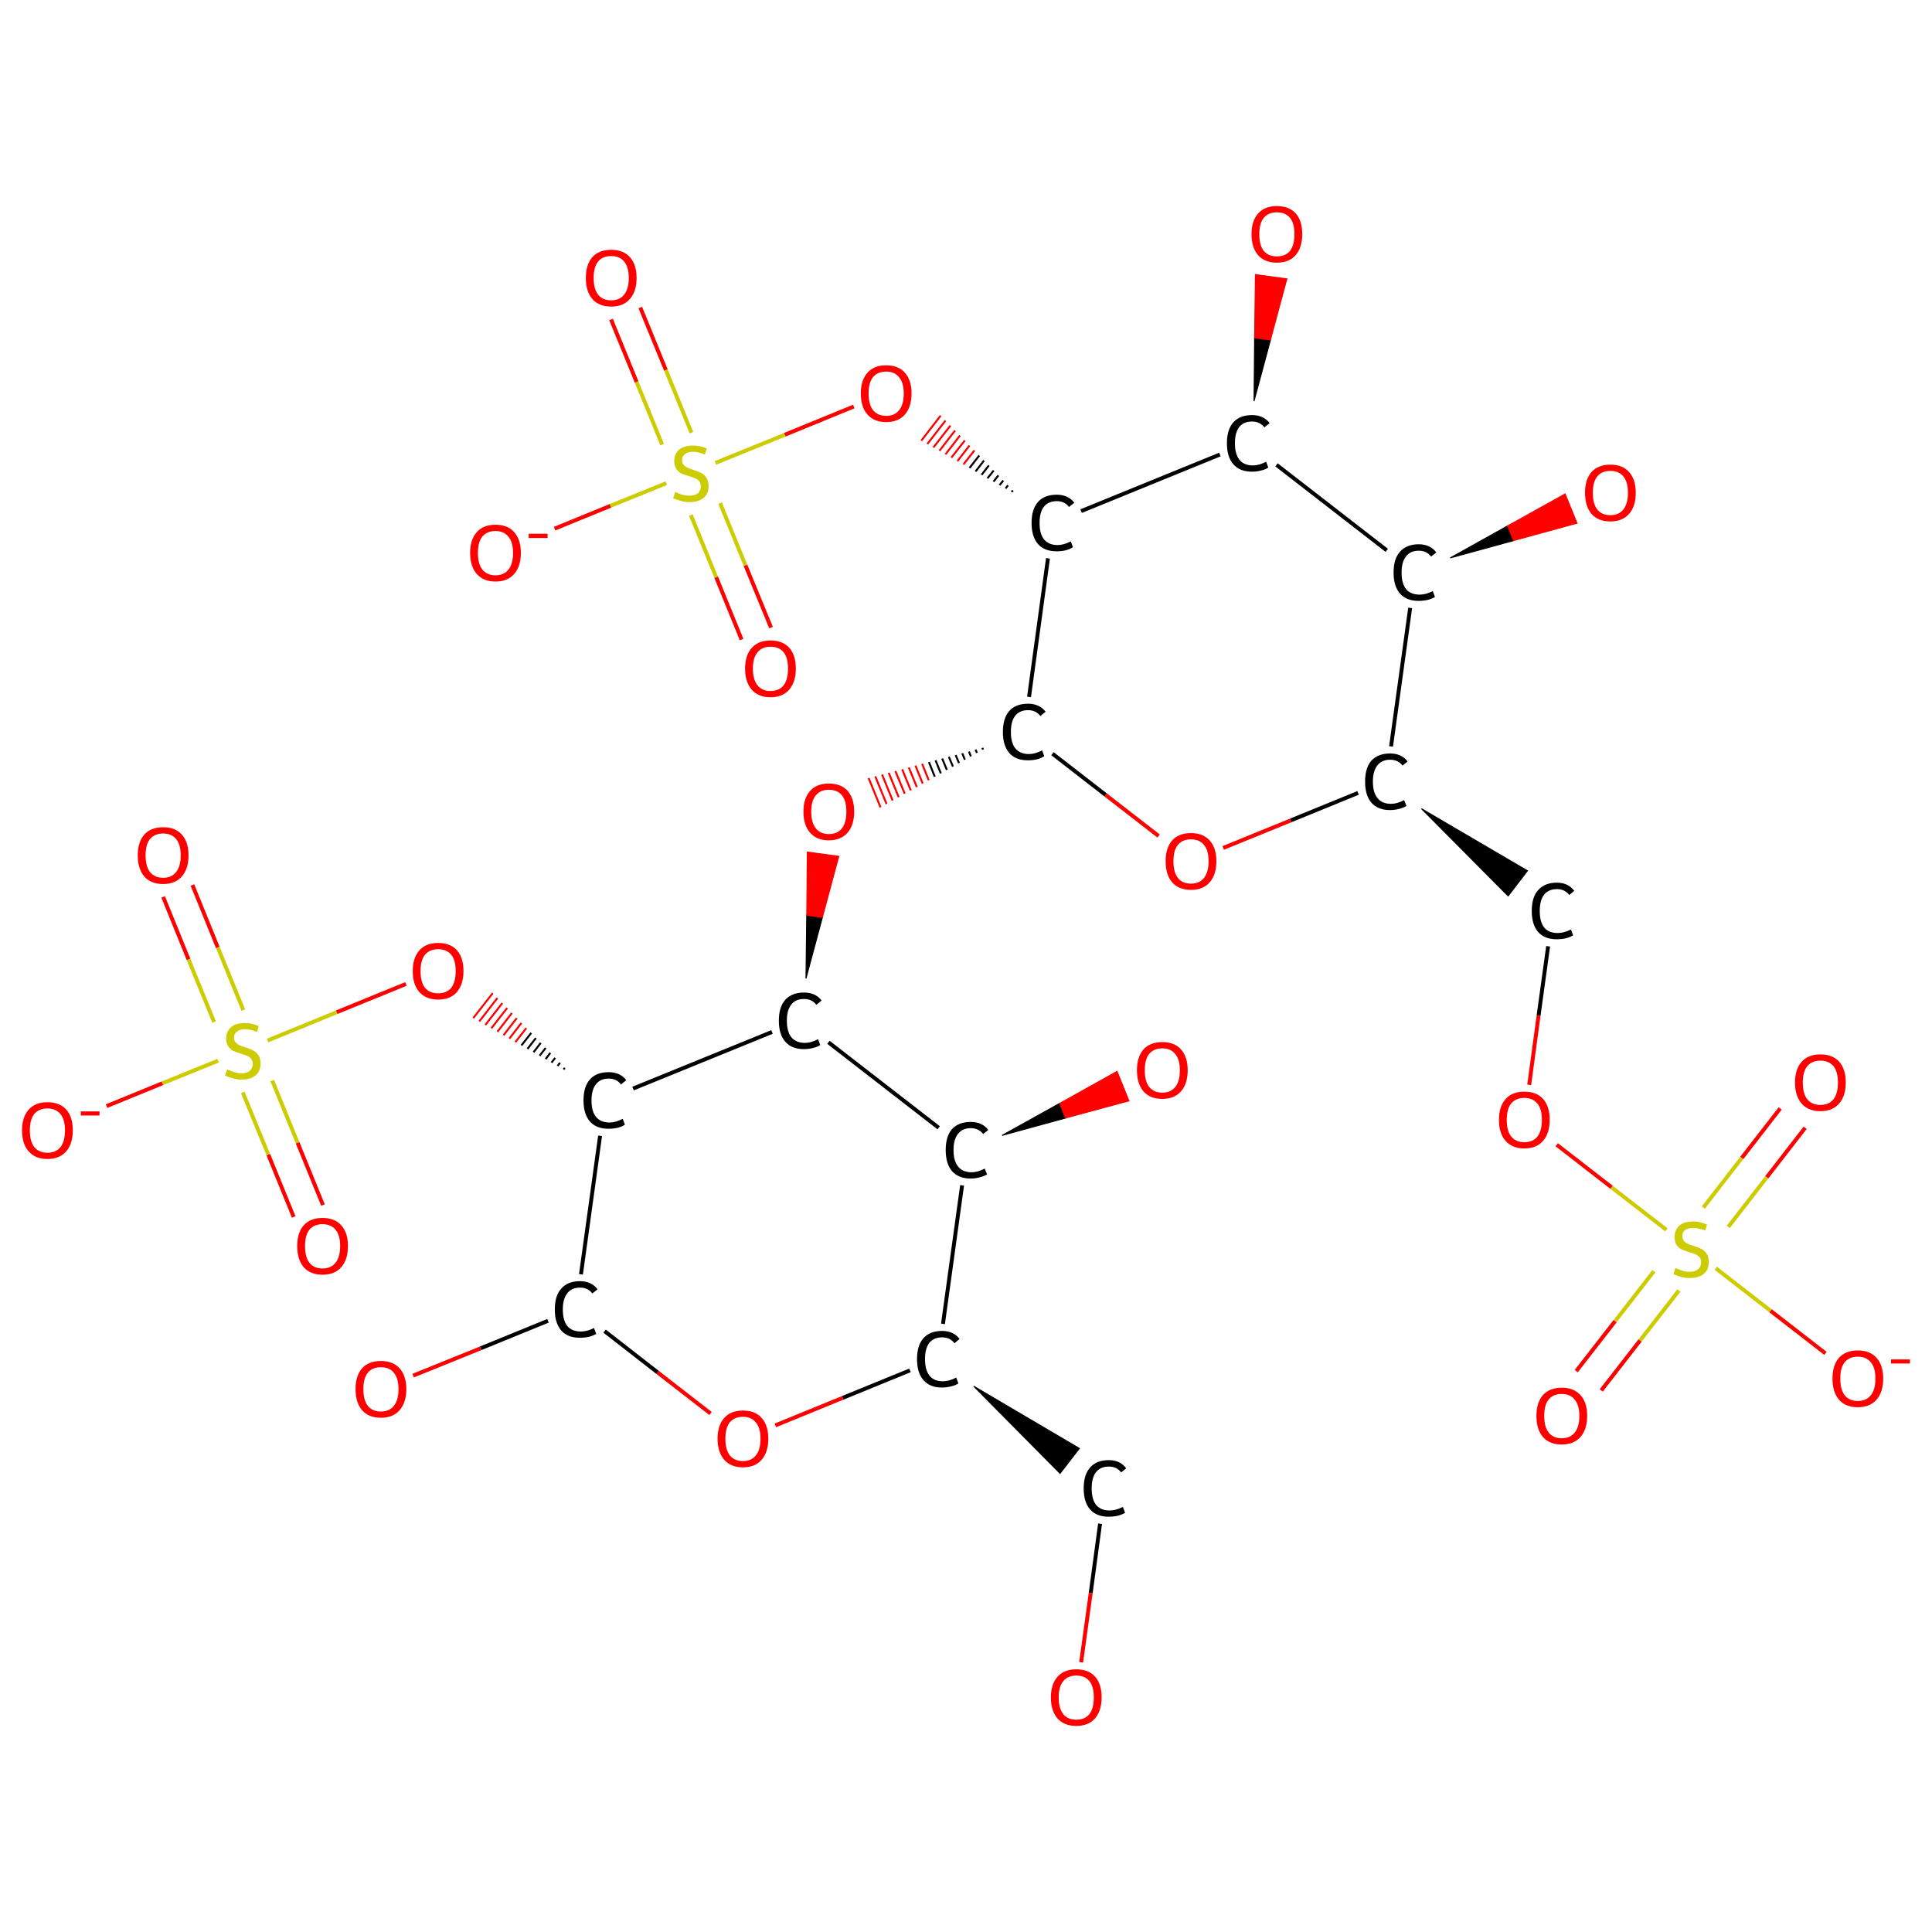 <?xml version='1.0' encoding='iso-8859-1'?>
<svg version='1.1' baseProfile='full'
              xmlns='http://www.w3.org/2000/svg'
                      xmlns:rdkit='http://www.rdkit.org/xml'
                      xmlns:xlink='http://www.w3.org/1999/xlink'
                  xml:space='preserve'
width='990px' height='990px' viewBox='0 0 990 990'>
<!-- END OF HEADER -->
<rect style='opacity:1.0;fill:#FFFFFF;stroke:none' width='990.0' height='990.0' x='0.0' y='0.0'> </rect>
<path class='bond-0 atom-0 atom-1' d='M 925.0,577.9 L 905.3,603.3' style='fill:none;fill-rule:evenodd;stroke:#FF0000;stroke-width:2.0px;stroke-linecap:butt;stroke-linejoin:miter;stroke-opacity:1' />
<path class='bond-0 atom-0 atom-1' d='M 905.3,603.3 L 885.6,628.7' style='fill:none;fill-rule:evenodd;stroke:#CCCC00;stroke-width:2.0px;stroke-linecap:butt;stroke-linejoin:miter;stroke-opacity:1' />
<path class='bond-0 atom-0 atom-1' d='M 912.2,568.0 L 892.5,593.4' style='fill:none;fill-rule:evenodd;stroke:#FF0000;stroke-width:2.0px;stroke-linecap:butt;stroke-linejoin:miter;stroke-opacity:1' />
<path class='bond-0 atom-0 atom-1' d='M 892.5,593.4 L 872.8,618.8' style='fill:none;fill-rule:evenodd;stroke:#CCCC00;stroke-width:2.0px;stroke-linecap:butt;stroke-linejoin:miter;stroke-opacity:1' />
<path class='bond-1 atom-1 atom-2' d='M 847.5,651.4 L 827.6,677.0' style='fill:none;fill-rule:evenodd;stroke:#CCCC00;stroke-width:2.0px;stroke-linecap:butt;stroke-linejoin:miter;stroke-opacity:1' />
<path class='bond-1 atom-1 atom-2' d='M 827.6,677.0 L 807.7,702.6' style='fill:none;fill-rule:evenodd;stroke:#FF0000;stroke-width:2.0px;stroke-linecap:butt;stroke-linejoin:miter;stroke-opacity:1' />
<path class='bond-1 atom-1 atom-2' d='M 860.3,661.3 L 840.4,686.9' style='fill:none;fill-rule:evenodd;stroke:#CCCC00;stroke-width:2.0px;stroke-linecap:butt;stroke-linejoin:miter;stroke-opacity:1' />
<path class='bond-1 atom-1 atom-2' d='M 840.4,686.9 L 820.5,712.5' style='fill:none;fill-rule:evenodd;stroke:#FF0000;stroke-width:2.0px;stroke-linecap:butt;stroke-linejoin:miter;stroke-opacity:1' />
<path class='bond-2 atom-1 atom-3' d='M 879.2,649.9 L 907.3,671.7' style='fill:none;fill-rule:evenodd;stroke:#CCCC00;stroke-width:2.0px;stroke-linecap:butt;stroke-linejoin:miter;stroke-opacity:1' />
<path class='bond-2 atom-1 atom-3' d='M 907.3,671.7 L 935.4,693.5' style='fill:none;fill-rule:evenodd;stroke:#FF0000;stroke-width:2.0px;stroke-linecap:butt;stroke-linejoin:miter;stroke-opacity:1' />
<path class='bond-3 atom-1 atom-4' d='M 853.9,630.2 L 825.8,608.4' style='fill:none;fill-rule:evenodd;stroke:#CCCC00;stroke-width:2.0px;stroke-linecap:butt;stroke-linejoin:miter;stroke-opacity:1' />
<path class='bond-3 atom-1 atom-4' d='M 825.8,608.4 L 797.7,586.6' style='fill:none;fill-rule:evenodd;stroke:#FF0000;stroke-width:2.0px;stroke-linecap:butt;stroke-linejoin:miter;stroke-opacity:1' />
<path class='bond-4 atom-4 atom-5' d='M 783.6,555.9 L 788.4,520.4' style='fill:none;fill-rule:evenodd;stroke:#FF0000;stroke-width:2.0px;stroke-linecap:butt;stroke-linejoin:miter;stroke-opacity:1' />
<path class='bond-4 atom-4 atom-5' d='M 788.4,520.4 L 793.3,484.9' style='fill:none;fill-rule:evenodd;stroke:#000000;stroke-width:2.0px;stroke-linecap:butt;stroke-linejoin:miter;stroke-opacity:1' />
<path class='bond-5 atom-6 atom-5' d='M 728.4,414.4 L 782.7,446.2 L 772.8,459.1 Z' style='fill:#000000;fill-rule:evenodd;fill-opacity:1;stroke:#000000;stroke-width:0.5px;stroke-linecap:butt;stroke-linejoin:miter;stroke-opacity:1;' />
<path class='bond-6 atom-6 atom-7' d='M 695.9,406.3 L 661.4,420.4' style='fill:none;fill-rule:evenodd;stroke:#000000;stroke-width:2.0px;stroke-linecap:butt;stroke-linejoin:miter;stroke-opacity:1' />
<path class='bond-6 atom-6 atom-7' d='M 661.4,420.4 L 626.8,434.5' style='fill:none;fill-rule:evenodd;stroke:#FF0000;stroke-width:2.0px;stroke-linecap:butt;stroke-linejoin:miter;stroke-opacity:1' />
<path class='bond-7 atom-7 atom-8' d='M 593.7,428.4 L 566.5,407.3' style='fill:none;fill-rule:evenodd;stroke:#FF0000;stroke-width:2.0px;stroke-linecap:butt;stroke-linejoin:miter;stroke-opacity:1' />
<path class='bond-7 atom-7 atom-8' d='M 566.5,407.3 L 539.3,386.2' style='fill:none;fill-rule:evenodd;stroke:#000000;stroke-width:2.0px;stroke-linecap:butt;stroke-linejoin:miter;stroke-opacity:1' />
<path class='bond-8 atom-8 atom-9' d='M 503.4,383.2 L 503.7,384.1' style='fill:none;fill-rule:evenodd;stroke:#000000;stroke-width:1.0px;stroke-linecap:butt;stroke-linejoin:miter;stroke-opacity:1' />
<path class='bond-8 atom-8 atom-9' d='M 499.9,384.1 L 500.6,385.8' style='fill:none;fill-rule:evenodd;stroke:#000000;stroke-width:1.0px;stroke-linecap:butt;stroke-linejoin:miter;stroke-opacity:1' />
<path class='bond-8 atom-8 atom-9' d='M 496.5,385.1 L 497.5,387.6' style='fill:none;fill-rule:evenodd;stroke:#000000;stroke-width:1.0px;stroke-linecap:butt;stroke-linejoin:miter;stroke-opacity:1' />
<path class='bond-8 atom-8 atom-9' d='M 493.1,386.0 L 494.4,389.3' style='fill:none;fill-rule:evenodd;stroke:#000000;stroke-width:1.0px;stroke-linecap:butt;stroke-linejoin:miter;stroke-opacity:1' />
<path class='bond-8 atom-8 atom-9' d='M 489.7,386.9 L 491.4,391.0' style='fill:none;fill-rule:evenodd;stroke:#000000;stroke-width:1.0px;stroke-linecap:butt;stroke-linejoin:miter;stroke-opacity:1' />
<path class='bond-8 atom-8 atom-9' d='M 486.2,387.8 L 488.3,392.8' style='fill:none;fill-rule:evenodd;stroke:#000000;stroke-width:1.0px;stroke-linecap:butt;stroke-linejoin:miter;stroke-opacity:1' />
<path class='bond-8 atom-8 atom-9' d='M 482.8,388.7 L 485.2,394.5' style='fill:none;fill-rule:evenodd;stroke:#000000;stroke-width:1.0px;stroke-linecap:butt;stroke-linejoin:miter;stroke-opacity:1' />
<path class='bond-8 atom-8 atom-9' d='M 479.4,389.6 L 482.1,396.3' style='fill:none;fill-rule:evenodd;stroke:#000000;stroke-width:1.0px;stroke-linecap:butt;stroke-linejoin:miter;stroke-opacity:1' />
<path class='bond-8 atom-8 atom-9' d='M 476.0,390.5 L 479.0,398.0' style='fill:none;fill-rule:evenodd;stroke:#000000;stroke-width:1.0px;stroke-linecap:butt;stroke-linejoin:miter;stroke-opacity:1' />
<path class='bond-8 atom-8 atom-9' d='M 472.5,391.4 L 475.9,399.8' style='fill:none;fill-rule:evenodd;stroke:#FF0000;stroke-width:1.0px;stroke-linecap:butt;stroke-linejoin:miter;stroke-opacity:1' />
<path class='bond-8 atom-8 atom-9' d='M 469.1,392.3 L 472.8,401.5' style='fill:none;fill-rule:evenodd;stroke:#FF0000;stroke-width:1.0px;stroke-linecap:butt;stroke-linejoin:miter;stroke-opacity:1' />
<path class='bond-8 atom-8 atom-9' d='M 465.7,393.3 L 469.8,403.3' style='fill:none;fill-rule:evenodd;stroke:#FF0000;stroke-width:1.0px;stroke-linecap:butt;stroke-linejoin:miter;stroke-opacity:1' />
<path class='bond-8 atom-8 atom-9' d='M 462.3,394.2 L 466.7,405.0' style='fill:none;fill-rule:evenodd;stroke:#FF0000;stroke-width:1.0px;stroke-linecap:butt;stroke-linejoin:miter;stroke-opacity:1' />
<path class='bond-8 atom-8 atom-9' d='M 458.8,395.1 L 463.6,406.7' style='fill:none;fill-rule:evenodd;stroke:#FF0000;stroke-width:1.0px;stroke-linecap:butt;stroke-linejoin:miter;stroke-opacity:1' />
<path class='bond-8 atom-8 atom-9' d='M 455.4,396.0 L 460.5,408.5' style='fill:none;fill-rule:evenodd;stroke:#FF0000;stroke-width:1.0px;stroke-linecap:butt;stroke-linejoin:miter;stroke-opacity:1' />
<path class='bond-8 atom-8 atom-9' d='M 452.0,396.9 L 457.4,410.2' style='fill:none;fill-rule:evenodd;stroke:#FF0000;stroke-width:1.0px;stroke-linecap:butt;stroke-linejoin:miter;stroke-opacity:1' />
<path class='bond-8 atom-8 atom-9' d='M 448.5,397.8 L 454.3,412.0' style='fill:none;fill-rule:evenodd;stroke:#FF0000;stroke-width:1.0px;stroke-linecap:butt;stroke-linejoin:miter;stroke-opacity:1' />
<path class='bond-8 atom-8 atom-9' d='M 445.1,398.7 L 451.2,413.7' style='fill:none;fill-rule:evenodd;stroke:#FF0000;stroke-width:1.0px;stroke-linecap:butt;stroke-linejoin:miter;stroke-opacity:1' />
<path class='bond-9 atom-10 atom-9' d='M 413.0,501.4 L 413.4,469.0 L 421.4,470.1 Z' style='fill:#000000;fill-rule:evenodd;fill-opacity:1;stroke:#000000;stroke-width:0.5px;stroke-linecap:butt;stroke-linejoin:miter;stroke-opacity:1;' />
<path class='bond-9 atom-10 atom-9' d='M 413.4,469.0 L 429.8,438.8 L 413.7,436.6 Z' style='fill:#FF0000;fill-rule:evenodd;fill-opacity:1;stroke:#FF0000;stroke-width:0.5px;stroke-linecap:butt;stroke-linejoin:miter;stroke-opacity:1;' />
<path class='bond-9 atom-10 atom-9' d='M 413.4,469.0 L 421.4,470.1 L 429.8,438.8 Z' style='fill:#FF0000;fill-rule:evenodd;fill-opacity:1;stroke:#FF0000;stroke-width:0.5px;stroke-linecap:butt;stroke-linejoin:miter;stroke-opacity:1;' />
<path class='bond-10 atom-10 atom-11' d='M 424.5,534.1 L 481.0,577.9' style='fill:none;fill-rule:evenodd;stroke:#000000;stroke-width:2.0px;stroke-linecap:butt;stroke-linejoin:miter;stroke-opacity:1' />
<path class='bond-11 atom-11 atom-12' d='M 513.5,581.8 L 543.0,565.4 L 546.0,572.9 Z' style='fill:#000000;fill-rule:evenodd;fill-opacity:1;stroke:#000000;stroke-width:0.5px;stroke-linecap:butt;stroke-linejoin:miter;stroke-opacity:1;' />
<path class='bond-11 atom-11 atom-12' d='M 543.0,565.4 L 578.5,564.1 L 572.4,549.0 Z' style='fill:#FF0000;fill-rule:evenodd;fill-opacity:1;stroke:#FF0000;stroke-width:0.5px;stroke-linecap:butt;stroke-linejoin:miter;stroke-opacity:1;' />
<path class='bond-11 atom-11 atom-12' d='M 543.0,565.4 L 546.0,572.9 L 578.5,564.1 Z' style='fill:#FF0000;fill-rule:evenodd;fill-opacity:1;stroke:#FF0000;stroke-width:0.5px;stroke-linecap:butt;stroke-linejoin:miter;stroke-opacity:1;' />
<path class='bond-12 atom-11 atom-13' d='M 493.0,607.4 L 483.2,678.4' style='fill:none;fill-rule:evenodd;stroke:#000000;stroke-width:2.0px;stroke-linecap:butt;stroke-linejoin:miter;stroke-opacity:1' />
<path class='bond-13 atom-13 atom-14' d='M 498.9,710.3 L 553.1,742.2 L 543.2,755.0 Z' style='fill:#000000;fill-rule:evenodd;fill-opacity:1;stroke:#000000;stroke-width:0.5px;stroke-linecap:butt;stroke-linejoin:miter;stroke-opacity:1;' />
<path class='bond-14 atom-14 atom-15' d='M 563.7,780.8 L 558.9,816.3' style='fill:none;fill-rule:evenodd;stroke:#000000;stroke-width:2.0px;stroke-linecap:butt;stroke-linejoin:miter;stroke-opacity:1' />
<path class='bond-14 atom-14 atom-15' d='M 558.9,816.3 L 554.0,851.8' style='fill:none;fill-rule:evenodd;stroke:#FF0000;stroke-width:2.0px;stroke-linecap:butt;stroke-linejoin:miter;stroke-opacity:1' />
<path class='bond-15 atom-13 atom-16' d='M 466.3,702.2 L 431.8,716.3' style='fill:none;fill-rule:evenodd;stroke:#000000;stroke-width:2.0px;stroke-linecap:butt;stroke-linejoin:miter;stroke-opacity:1' />
<path class='bond-15 atom-13 atom-16' d='M 431.8,716.3 L 397.3,730.4' style='fill:none;fill-rule:evenodd;stroke:#FF0000;stroke-width:2.0px;stroke-linecap:butt;stroke-linejoin:miter;stroke-opacity:1' />
<path class='bond-16 atom-16 atom-17' d='M 364.1,724.3 L 336.9,703.2' style='fill:none;fill-rule:evenodd;stroke:#FF0000;stroke-width:2.0px;stroke-linecap:butt;stroke-linejoin:miter;stroke-opacity:1' />
<path class='bond-16 atom-16 atom-17' d='M 336.9,703.2 L 309.8,682.1' style='fill:none;fill-rule:evenodd;stroke:#000000;stroke-width:2.0px;stroke-linecap:butt;stroke-linejoin:miter;stroke-opacity:1' />
<path class='bond-17 atom-17 atom-18' d='M 280.8,676.8 L 246.3,690.9' style='fill:none;fill-rule:evenodd;stroke:#000000;stroke-width:2.0px;stroke-linecap:butt;stroke-linejoin:miter;stroke-opacity:1' />
<path class='bond-17 atom-17 atom-18' d='M 246.3,690.9 L 211.7,704.9' style='fill:none;fill-rule:evenodd;stroke:#FF0000;stroke-width:2.0px;stroke-linecap:butt;stroke-linejoin:miter;stroke-opacity:1' />
<path class='bond-18 atom-17 atom-19' d='M 297.7,653.0 L 307.5,582.0' style='fill:none;fill-rule:evenodd;stroke:#000000;stroke-width:2.0px;stroke-linecap:butt;stroke-linejoin:miter;stroke-opacity:1' />
<path class='bond-19 atom-19 atom-20' d='M 289.4,547.2 L 288.8,548.0' style='fill:none;fill-rule:evenodd;stroke:#000000;stroke-width:1.0px;stroke-linecap:butt;stroke-linejoin:miter;stroke-opacity:1' />
<path class='bond-19 atom-19 atom-20' d='M 287.0,544.6 L 285.7,546.2' style='fill:none;fill-rule:evenodd;stroke:#000000;stroke-width:1.0px;stroke-linecap:butt;stroke-linejoin:miter;stroke-opacity:1' />
<path class='bond-19 atom-19 atom-20' d='M 284.5,542.1 L 282.6,544.5' style='fill:none;fill-rule:evenodd;stroke:#000000;stroke-width:1.0px;stroke-linecap:butt;stroke-linejoin:miter;stroke-opacity:1' />
<path class='bond-19 atom-19 atom-20' d='M 282.0,539.5 L 279.6,542.7' style='fill:none;fill-rule:evenodd;stroke:#000000;stroke-width:1.0px;stroke-linecap:butt;stroke-linejoin:miter;stroke-opacity:1' />
<path class='bond-19 atom-19 atom-20' d='M 279.6,537.0 L 276.5,541.0' style='fill:none;fill-rule:evenodd;stroke:#000000;stroke-width:1.0px;stroke-linecap:butt;stroke-linejoin:miter;stroke-opacity:1' />
<path class='bond-19 atom-19 atom-20' d='M 277.1,534.4 L 273.4,539.2' style='fill:none;fill-rule:evenodd;stroke:#000000;stroke-width:1.0px;stroke-linecap:butt;stroke-linejoin:miter;stroke-opacity:1' />
<path class='bond-19 atom-19 atom-20' d='M 274.6,531.9 L 270.3,537.5' style='fill:none;fill-rule:evenodd;stroke:#000000;stroke-width:1.0px;stroke-linecap:butt;stroke-linejoin:miter;stroke-opacity:1' />
<path class='bond-19 atom-19 atom-20' d='M 272.2,529.3 L 267.2,535.7' style='fill:none;fill-rule:evenodd;stroke:#000000;stroke-width:1.0px;stroke-linecap:butt;stroke-linejoin:miter;stroke-opacity:1' />
<path class='bond-19 atom-19 atom-20' d='M 269.7,526.8 L 264.1,534.0' style='fill:none;fill-rule:evenodd;stroke:#FF0000;stroke-width:1.0px;stroke-linecap:butt;stroke-linejoin:miter;stroke-opacity:1' />
<path class='bond-19 atom-19 atom-20' d='M 267.2,524.2 L 261.0,532.2' style='fill:none;fill-rule:evenodd;stroke:#FF0000;stroke-width:1.0px;stroke-linecap:butt;stroke-linejoin:miter;stroke-opacity:1' />
<path class='bond-19 atom-19 atom-20' d='M 264.8,521.7 L 258.0,530.5' style='fill:none;fill-rule:evenodd;stroke:#FF0000;stroke-width:1.0px;stroke-linecap:butt;stroke-linejoin:miter;stroke-opacity:1' />
<path class='bond-19 atom-19 atom-20' d='M 262.3,519.1 L 254.9,528.7' style='fill:none;fill-rule:evenodd;stroke:#FF0000;stroke-width:1.0px;stroke-linecap:butt;stroke-linejoin:miter;stroke-opacity:1' />
<path class='bond-19 atom-19 atom-20' d='M 259.9,516.5 L 251.8,526.9' style='fill:none;fill-rule:evenodd;stroke:#FF0000;stroke-width:1.0px;stroke-linecap:butt;stroke-linejoin:miter;stroke-opacity:1' />
<path class='bond-19 atom-19 atom-20' d='M 257.4,514.0 L 248.7,525.2' style='fill:none;fill-rule:evenodd;stroke:#FF0000;stroke-width:1.0px;stroke-linecap:butt;stroke-linejoin:miter;stroke-opacity:1' />
<path class='bond-19 atom-19 atom-20' d='M 254.9,511.4 L 245.6,523.4' style='fill:none;fill-rule:evenodd;stroke:#FF0000;stroke-width:1.0px;stroke-linecap:butt;stroke-linejoin:miter;stroke-opacity:1' />
<path class='bond-19 atom-19 atom-20' d='M 252.5,508.9 L 242.5,521.7' style='fill:none;fill-rule:evenodd;stroke:#FF0000;stroke-width:1.0px;stroke-linecap:butt;stroke-linejoin:miter;stroke-opacity:1' />
<path class='bond-20 atom-20 atom-21' d='M 208.0,504.2 L 172.5,518.7' style='fill:none;fill-rule:evenodd;stroke:#FF0000;stroke-width:2.0px;stroke-linecap:butt;stroke-linejoin:miter;stroke-opacity:1' />
<path class='bond-20 atom-20 atom-21' d='M 172.5,518.7 L 137.1,533.2' style='fill:none;fill-rule:evenodd;stroke:#CCCC00;stroke-width:2.0px;stroke-linecap:butt;stroke-linejoin:miter;stroke-opacity:1' />
<path class='bond-21 atom-21 atom-22' d='M 124.7,517.6 L 111.6,485.5' style='fill:none;fill-rule:evenodd;stroke:#CCCC00;stroke-width:2.0px;stroke-linecap:butt;stroke-linejoin:miter;stroke-opacity:1' />
<path class='bond-21 atom-21 atom-22' d='M 111.6,485.5 L 98.6,453.5' style='fill:none;fill-rule:evenodd;stroke:#FF0000;stroke-width:2.0px;stroke-linecap:butt;stroke-linejoin:miter;stroke-opacity:1' />
<path class='bond-21 atom-21 atom-22' d='M 109.7,523.7 L 96.6,491.6' style='fill:none;fill-rule:evenodd;stroke:#CCCC00;stroke-width:2.0px;stroke-linecap:butt;stroke-linejoin:miter;stroke-opacity:1' />
<path class='bond-21 atom-21 atom-22' d='M 96.6,491.6 L 83.6,459.6' style='fill:none;fill-rule:evenodd;stroke:#FF0000;stroke-width:2.0px;stroke-linecap:butt;stroke-linejoin:miter;stroke-opacity:1' />
<path class='bond-22 atom-21 atom-23' d='M 124.4,559.8 L 137.5,591.7' style='fill:none;fill-rule:evenodd;stroke:#CCCC00;stroke-width:2.0px;stroke-linecap:butt;stroke-linejoin:miter;stroke-opacity:1' />
<path class='bond-22 atom-21 atom-23' d='M 137.5,591.7 L 150.5,623.6' style='fill:none;fill-rule:evenodd;stroke:#FF0000;stroke-width:2.0px;stroke-linecap:butt;stroke-linejoin:miter;stroke-opacity:1' />
<path class='bond-22 atom-21 atom-23' d='M 139.5,553.7 L 152.5,585.6' style='fill:none;fill-rule:evenodd;stroke:#CCCC00;stroke-width:2.0px;stroke-linecap:butt;stroke-linejoin:miter;stroke-opacity:1' />
<path class='bond-22 atom-21 atom-23' d='M 152.5,585.6 L 165.5,617.5' style='fill:none;fill-rule:evenodd;stroke:#FF0000;stroke-width:2.0px;stroke-linecap:butt;stroke-linejoin:miter;stroke-opacity:1' />
<path class='bond-23 atom-21 atom-24' d='M 111.8,543.5 L 83.2,555.1' style='fill:none;fill-rule:evenodd;stroke:#CCCC00;stroke-width:2.0px;stroke-linecap:butt;stroke-linejoin:miter;stroke-opacity:1' />
<path class='bond-23 atom-21 atom-24' d='M 83.2,555.1 L 54.6,566.8' style='fill:none;fill-rule:evenodd;stroke:#FF0000;stroke-width:2.0px;stroke-linecap:butt;stroke-linejoin:miter;stroke-opacity:1' />
<path class='bond-24 atom-8 atom-25' d='M 527.3,357.1 L 537.0,286.1' style='fill:none;fill-rule:evenodd;stroke:#000000;stroke-width:2.0px;stroke-linecap:butt;stroke-linejoin:miter;stroke-opacity:1' />
<path class='bond-25 atom-25 atom-26' d='M 519.0,251.3 L 518.4,252.1' style='fill:none;fill-rule:evenodd;stroke:#000000;stroke-width:1.0px;stroke-linecap:butt;stroke-linejoin:miter;stroke-opacity:1' />
<path class='bond-25 atom-25 atom-26' d='M 516.5,248.7 L 515.3,250.3' style='fill:none;fill-rule:evenodd;stroke:#000000;stroke-width:1.0px;stroke-linecap:butt;stroke-linejoin:miter;stroke-opacity:1' />
<path class='bond-25 atom-25 atom-26' d='M 514.1,246.2 L 512.2,248.6' style='fill:none;fill-rule:evenodd;stroke:#000000;stroke-width:1.0px;stroke-linecap:butt;stroke-linejoin:miter;stroke-opacity:1' />
<path class='bond-25 atom-25 atom-26' d='M 511.6,243.6 L 509.1,246.8' style='fill:none;fill-rule:evenodd;stroke:#000000;stroke-width:1.0px;stroke-linecap:butt;stroke-linejoin:miter;stroke-opacity:1' />
<path class='bond-25 atom-25 atom-26' d='M 509.2,241.1 L 506.0,245.1' style='fill:none;fill-rule:evenodd;stroke:#000000;stroke-width:1.0px;stroke-linecap:butt;stroke-linejoin:miter;stroke-opacity:1' />
<path class='bond-25 atom-25 atom-26' d='M 506.7,238.5 L 503.0,243.3' style='fill:none;fill-rule:evenodd;stroke:#000000;stroke-width:1.0px;stroke-linecap:butt;stroke-linejoin:miter;stroke-opacity:1' />
<path class='bond-25 atom-25 atom-26' d='M 504.2,236.0 L 499.9,241.6' style='fill:none;fill-rule:evenodd;stroke:#000000;stroke-width:1.0px;stroke-linecap:butt;stroke-linejoin:miter;stroke-opacity:1' />
<path class='bond-25 atom-25 atom-26' d='M 501.8,233.4 L 496.8,239.8' style='fill:none;fill-rule:evenodd;stroke:#000000;stroke-width:1.0px;stroke-linecap:butt;stroke-linejoin:miter;stroke-opacity:1' />
<path class='bond-25 atom-25 atom-26' d='M 499.3,230.8 L 493.7,238.0' style='fill:none;fill-rule:evenodd;stroke:#FF0000;stroke-width:1.0px;stroke-linecap:butt;stroke-linejoin:miter;stroke-opacity:1' />
<path class='bond-25 atom-25 atom-26' d='M 496.8,228.3 L 490.6,236.3' style='fill:none;fill-rule:evenodd;stroke:#FF0000;stroke-width:1.0px;stroke-linecap:butt;stroke-linejoin:miter;stroke-opacity:1' />
<path class='bond-25 atom-25 atom-26' d='M 494.4,225.7 L 487.5,234.5' style='fill:none;fill-rule:evenodd;stroke:#FF0000;stroke-width:1.0px;stroke-linecap:butt;stroke-linejoin:miter;stroke-opacity:1' />
<path class='bond-25 atom-25 atom-26' d='M 491.9,223.2 L 484.5,232.8' style='fill:none;fill-rule:evenodd;stroke:#FF0000;stroke-width:1.0px;stroke-linecap:butt;stroke-linejoin:miter;stroke-opacity:1' />
<path class='bond-25 atom-25 atom-26' d='M 489.4,220.6 L 481.4,231.0' style='fill:none;fill-rule:evenodd;stroke:#FF0000;stroke-width:1.0px;stroke-linecap:butt;stroke-linejoin:miter;stroke-opacity:1' />
<path class='bond-25 atom-25 atom-26' d='M 487.0,218.1 L 478.3,229.3' style='fill:none;fill-rule:evenodd;stroke:#FF0000;stroke-width:1.0px;stroke-linecap:butt;stroke-linejoin:miter;stroke-opacity:1' />
<path class='bond-25 atom-25 atom-26' d='M 484.5,215.5 L 475.2,227.5' style='fill:none;fill-rule:evenodd;stroke:#FF0000;stroke-width:1.0px;stroke-linecap:butt;stroke-linejoin:miter;stroke-opacity:1' />
<path class='bond-25 atom-25 atom-26' d='M 482.0,213.0 L 472.1,225.8' style='fill:none;fill-rule:evenodd;stroke:#FF0000;stroke-width:1.0px;stroke-linecap:butt;stroke-linejoin:miter;stroke-opacity:1' />
<path class='bond-26 atom-26 atom-27' d='M 437.5,208.3 L 402.1,222.8' style='fill:none;fill-rule:evenodd;stroke:#FF0000;stroke-width:2.0px;stroke-linecap:butt;stroke-linejoin:miter;stroke-opacity:1' />
<path class='bond-26 atom-26 atom-27' d='M 402.1,222.8 L 366.6,237.2' style='fill:none;fill-rule:evenodd;stroke:#CCCC00;stroke-width:2.0px;stroke-linecap:butt;stroke-linejoin:miter;stroke-opacity:1' />
<path class='bond-27 atom-27 atom-28' d='M 354.0,263.9 L 367.0,295.8' style='fill:none;fill-rule:evenodd;stroke:#CCCC00;stroke-width:2.0px;stroke-linecap:butt;stroke-linejoin:miter;stroke-opacity:1' />
<path class='bond-27 atom-27 atom-28' d='M 367.0,295.8 L 380.0,327.7' style='fill:none;fill-rule:evenodd;stroke:#FF0000;stroke-width:2.0px;stroke-linecap:butt;stroke-linejoin:miter;stroke-opacity:1' />
<path class='bond-27 atom-27 atom-28' d='M 369.0,257.8 L 382.0,289.7' style='fill:none;fill-rule:evenodd;stroke:#CCCC00;stroke-width:2.0px;stroke-linecap:butt;stroke-linejoin:miter;stroke-opacity:1' />
<path class='bond-27 atom-27 atom-28' d='M 382.0,289.7 L 395.1,321.6' style='fill:none;fill-rule:evenodd;stroke:#FF0000;stroke-width:2.0px;stroke-linecap:butt;stroke-linejoin:miter;stroke-opacity:1' />
<path class='bond-28 atom-27 atom-29' d='M 354.3,221.7 L 341.2,189.6' style='fill:none;fill-rule:evenodd;stroke:#CCCC00;stroke-width:2.0px;stroke-linecap:butt;stroke-linejoin:miter;stroke-opacity:1' />
<path class='bond-28 atom-27 atom-29' d='M 341.2,189.6 L 328.1,157.6' style='fill:none;fill-rule:evenodd;stroke:#FF0000;stroke-width:2.0px;stroke-linecap:butt;stroke-linejoin:miter;stroke-opacity:1' />
<path class='bond-28 atom-27 atom-29' d='M 339.3,227.8 L 326.2,195.7' style='fill:none;fill-rule:evenodd;stroke:#CCCC00;stroke-width:2.0px;stroke-linecap:butt;stroke-linejoin:miter;stroke-opacity:1' />
<path class='bond-28 atom-27 atom-29' d='M 326.2,195.7 L 313.1,163.7' style='fill:none;fill-rule:evenodd;stroke:#FF0000;stroke-width:2.0px;stroke-linecap:butt;stroke-linejoin:miter;stroke-opacity:1' />
<path class='bond-29 atom-27 atom-30' d='M 341.4,247.6 L 312.8,259.2' style='fill:none;fill-rule:evenodd;stroke:#CCCC00;stroke-width:2.0px;stroke-linecap:butt;stroke-linejoin:miter;stroke-opacity:1' />
<path class='bond-29 atom-27 atom-30' d='M 312.8,259.2 L 284.2,270.9' style='fill:none;fill-rule:evenodd;stroke:#FF0000;stroke-width:2.0px;stroke-linecap:butt;stroke-linejoin:miter;stroke-opacity:1' />
<path class='bond-30 atom-25 atom-31' d='M 554.0,261.9 L 625.1,232.9' style='fill:none;fill-rule:evenodd;stroke:#000000;stroke-width:2.0px;stroke-linecap:butt;stroke-linejoin:miter;stroke-opacity:1' />
<path class='bond-31 atom-31 atom-32' d='M 642.6,205.5 L 642.9,173.1 L 651.0,174.2 Z' style='fill:#000000;fill-rule:evenodd;fill-opacity:1;stroke:#000000;stroke-width:0.5px;stroke-linecap:butt;stroke-linejoin:miter;stroke-opacity:1;' />
<path class='bond-31 atom-31 atom-32' d='M 642.9,173.1 L 659.4,142.9 L 643.3,140.7 Z' style='fill:#FF0000;fill-rule:evenodd;fill-opacity:1;stroke:#FF0000;stroke-width:0.5px;stroke-linecap:butt;stroke-linejoin:miter;stroke-opacity:1;' />
<path class='bond-31 atom-31 atom-32' d='M 642.9,173.1 L 651.0,174.2 L 659.4,142.9 Z' style='fill:#FF0000;fill-rule:evenodd;fill-opacity:1;stroke:#FF0000;stroke-width:0.5px;stroke-linecap:butt;stroke-linejoin:miter;stroke-opacity:1;' />
<path class='bond-32 atom-31 atom-33' d='M 654.1,238.2 L 710.6,282.0' style='fill:none;fill-rule:evenodd;stroke:#000000;stroke-width:2.0px;stroke-linecap:butt;stroke-linejoin:miter;stroke-opacity:1' />
<path class='bond-33 atom-33 atom-34' d='M 743.1,285.9 L 772.5,269.5 L 775.6,277.0 Z' style='fill:#000000;fill-rule:evenodd;fill-opacity:1;stroke:#000000;stroke-width:0.5px;stroke-linecap:butt;stroke-linejoin:miter;stroke-opacity:1;' />
<path class='bond-33 atom-33 atom-34' d='M 772.5,269.5 L 808.1,268.1 L 802.0,253.1 Z' style='fill:#FF0000;fill-rule:evenodd;fill-opacity:1;stroke:#FF0000;stroke-width:0.5px;stroke-linecap:butt;stroke-linejoin:miter;stroke-opacity:1;' />
<path class='bond-33 atom-33 atom-34' d='M 772.5,269.5 L 775.6,277.0 L 808.1,268.1 Z' style='fill:#FF0000;fill-rule:evenodd;fill-opacity:1;stroke:#FF0000;stroke-width:0.5px;stroke-linecap:butt;stroke-linejoin:miter;stroke-opacity:1;' />
<path class='bond-34 atom-33 atom-6' d='M 722.6,311.5 L 712.8,382.5' style='fill:none;fill-rule:evenodd;stroke:#000000;stroke-width:2.0px;stroke-linecap:butt;stroke-linejoin:miter;stroke-opacity:1' />
<path class='bond-35 atom-19 atom-10' d='M 324.4,557.8 L 395.6,528.8' style='fill:none;fill-rule:evenodd;stroke:#000000;stroke-width:2.0px;stroke-linecap:butt;stroke-linejoin:miter;stroke-opacity:1' />
<path class='atom-0' d='M 919.8 554.7
Q 919.8 547.9, 923.2 544.1
Q 926.5 540.3, 932.8 540.3
Q 939.1 540.3, 942.5 544.1
Q 945.8 547.9, 945.8 554.7
Q 945.8 561.6, 942.4 565.5
Q 939.0 569.4, 932.8 569.4
Q 926.6 569.4, 923.2 565.5
Q 919.8 561.6, 919.8 554.7
M 932.8 566.2
Q 937.1 566.2, 939.5 563.3
Q 941.8 560.4, 941.8 554.7
Q 941.8 549.1, 939.5 546.3
Q 937.1 543.5, 932.8 543.5
Q 928.5 543.5, 926.1 546.3
Q 923.8 549.1, 923.8 554.7
Q 923.8 560.4, 926.1 563.3
Q 928.5 566.2, 932.8 566.2
' fill='#FF0000'/>
<path class='atom-1' d='M 858.5 649.8
Q 858.9 649.9, 860.2 650.4
Q 861.5 651.0, 862.9 651.4
Q 864.4 651.7, 865.9 651.7
Q 868.5 651.7, 870.1 650.4
Q 871.7 649.1, 871.7 646.8
Q 871.7 645.2, 870.9 644.3
Q 870.1 643.3, 868.9 642.8
Q 867.7 642.3, 865.7 641.7
Q 863.2 640.9, 861.7 640.2
Q 860.2 639.5, 859.1 638.0
Q 858.1 636.4, 858.1 633.9
Q 858.1 630.3, 860.5 628.1
Q 862.9 625.9, 867.7 625.9
Q 871.0 625.9, 874.7 627.5
L 873.8 630.6
Q 870.4 629.2, 867.8 629.2
Q 865.1 629.2, 863.5 630.3
Q 862.0 631.4, 862.1 633.4
Q 862.1 634.9, 862.8 635.8
Q 863.6 636.8, 864.7 637.3
Q 865.9 637.8, 867.8 638.4
Q 870.4 639.2, 871.9 640.0
Q 873.4 640.8, 874.5 642.4
Q 875.6 644.0, 875.6 646.8
Q 875.6 650.7, 873.0 652.8
Q 870.4 654.9, 866.0 654.9
Q 863.5 654.9, 861.6 654.4
Q 859.7 653.8, 857.5 652.9
L 858.5 649.8
' fill='#CCCC00'/>
<path class='atom-2' d='M 787.3 725.5
Q 787.3 718.7, 790.6 714.9
Q 794.0 711.1, 800.3 711.1
Q 806.5 711.1, 809.9 714.9
Q 813.3 718.7, 813.3 725.5
Q 813.3 732.4, 809.9 736.3
Q 806.5 740.2, 800.3 740.2
Q 794.0 740.2, 790.6 736.3
Q 787.3 732.5, 787.3 725.5
M 800.3 737.0
Q 804.6 737.0, 806.9 734.1
Q 809.3 731.2, 809.3 725.5
Q 809.3 720.0, 806.9 717.2
Q 804.6 714.3, 800.3 714.3
Q 795.9 714.3, 793.6 717.1
Q 791.3 719.9, 791.3 725.5
Q 791.3 731.3, 793.6 734.1
Q 795.9 737.0, 800.3 737.0
' fill='#FF0000'/>
<path class='atom-3' d='M 939.0 706.4
Q 939.0 699.6, 942.3 695.8
Q 945.7 692.0, 952.0 692.0
Q 958.2 692.0, 961.6 695.8
Q 965.0 699.6, 965.0 706.4
Q 965.0 713.3, 961.6 717.2
Q 958.2 721.1, 952.0 721.1
Q 945.7 721.1, 942.3 717.2
Q 939.0 713.3, 939.0 706.4
M 952.0 717.9
Q 956.3 717.9, 958.6 715.0
Q 961.0 712.1, 961.0 706.4
Q 961.0 700.8, 958.6 698.0
Q 956.3 695.2, 952.0 695.2
Q 947.6 695.2, 945.3 698.0
Q 943.0 700.8, 943.0 706.4
Q 943.0 712.1, 945.3 715.0
Q 947.6 717.9, 952.0 717.9
' fill='#FF0000'/>
<path class='atom-3' d='M 969.0 696.6
L 978.7 696.6
L 978.7 698.7
L 969.0 698.7
L 969.0 696.6
' fill='#FF0000'/>
<path class='atom-4' d='M 768.1 573.8
Q 768.1 567.0, 771.5 563.2
Q 774.8 559.4, 781.1 559.4
Q 787.4 559.4, 790.8 563.2
Q 794.1 567.0, 794.1 573.8
Q 794.1 580.7, 790.7 584.6
Q 787.3 588.5, 781.1 588.5
Q 774.9 588.5, 771.5 584.6
Q 768.1 580.8, 768.1 573.8
M 781.1 585.3
Q 785.4 585.3, 787.8 582.4
Q 790.1 579.5, 790.1 573.8
Q 790.1 568.3, 787.8 565.5
Q 785.4 562.6, 781.1 562.6
Q 776.8 562.6, 774.4 565.4
Q 772.1 568.2, 772.1 573.8
Q 772.1 579.6, 774.4 582.4
Q 776.8 585.3, 781.1 585.3
' fill='#FF0000'/>
<path class='atom-5' d='M 784.9 466.8
Q 784.9 459.7, 788.2 456.1
Q 791.5 452.3, 797.8 452.3
Q 803.6 452.3, 806.7 456.5
L 804.1 458.6
Q 801.8 455.6, 797.8 455.6
Q 793.5 455.6, 791.2 458.5
Q 789.0 461.3, 789.0 466.8
Q 789.0 472.4, 791.3 475.3
Q 793.6 478.1, 798.2 478.1
Q 801.3 478.1, 805.0 476.3
L 806.1 479.3
Q 804.6 480.2, 802.4 480.8
Q 800.1 481.3, 797.6 481.3
Q 791.5 481.3, 788.2 477.6
Q 784.9 473.8, 784.9 466.8
' fill='#000000'/>
<path class='atom-6' d='M 699.5 400.5
Q 699.5 393.5, 702.7 389.8
Q 706.1 386.1, 712.3 386.1
Q 718.2 386.1, 721.3 390.2
L 718.7 392.3
Q 716.4 389.3, 712.3 389.3
Q 708.1 389.3, 705.8 392.2
Q 703.5 395.1, 703.5 400.5
Q 703.5 406.1, 705.9 409.0
Q 708.2 411.9, 712.8 411.9
Q 715.9 411.9, 719.5 410.0
L 720.7 413.0
Q 719.2 413.9, 716.9 414.5
Q 714.7 415.1, 712.2 415.1
Q 706.1 415.1, 702.7 411.3
Q 699.5 407.5, 699.5 400.5
' fill='#000000'/>
<path class='atom-7' d='M 597.3 441.3
Q 597.3 434.5, 600.6 430.7
Q 604.0 426.9, 610.3 426.9
Q 616.5 426.9, 619.9 430.7
Q 623.3 434.5, 623.3 441.3
Q 623.3 448.2, 619.9 452.1
Q 616.5 456.0, 610.3 456.0
Q 604.0 456.0, 600.6 452.1
Q 597.3 448.2, 597.3 441.3
M 610.3 452.8
Q 614.6 452.8, 616.9 449.9
Q 619.3 447.0, 619.3 441.3
Q 619.3 435.7, 616.9 432.9
Q 614.6 430.1, 610.3 430.1
Q 605.9 430.1, 603.6 432.9
Q 601.3 435.7, 601.3 441.3
Q 601.3 447.0, 603.6 449.9
Q 605.9 452.8, 610.3 452.8
' fill='#FF0000'/>
<path class='atom-8' d='M 513.9 375.1
Q 513.9 368.0, 517.2 364.3
Q 520.5 360.6, 526.8 360.6
Q 532.6 360.6, 535.8 364.7
L 533.1 366.9
Q 530.8 363.9, 526.8 363.9
Q 522.5 363.9, 520.2 366.8
Q 518.0 369.6, 518.0 375.1
Q 518.0 380.7, 520.3 383.5
Q 522.7 386.4, 527.2 386.4
Q 530.4 386.4, 534.0 384.5
L 535.1 387.5
Q 533.6 388.5, 531.4 389.1
Q 529.2 389.6, 526.7 389.6
Q 520.5 389.6, 517.2 385.9
Q 513.9 382.1, 513.9 375.1
' fill='#000000'/>
<path class='atom-9' d='M 411.7 415.9
Q 411.7 409.1, 415.1 405.3
Q 418.5 401.5, 424.7 401.5
Q 431.0 401.5, 434.4 405.3
Q 437.7 409.1, 437.7 415.9
Q 437.7 422.8, 434.3 426.7
Q 430.9 430.6, 424.7 430.6
Q 418.5 430.6, 415.1 426.7
Q 411.7 422.8, 411.7 415.9
M 424.7 427.4
Q 429.1 427.4, 431.4 424.5
Q 433.7 421.6, 433.7 415.9
Q 433.7 410.3, 431.4 407.5
Q 429.1 404.7, 424.7 404.7
Q 420.4 404.7, 418.1 407.5
Q 415.7 410.3, 415.7 415.9
Q 415.7 421.6, 418.1 424.5
Q 420.4 427.4, 424.7 427.4
' fill='#FF0000'/>
<path class='atom-10' d='M 399.1 523.0
Q 399.1 516.0, 402.4 512.3
Q 405.7 508.6, 412.0 508.6
Q 417.9 508.6, 421.0 512.7
L 418.3 514.9
Q 416.1 511.9, 412.0 511.9
Q 407.7 511.9, 405.5 514.7
Q 403.2 517.6, 403.2 523.0
Q 403.2 528.6, 405.5 531.5
Q 407.9 534.4, 412.5 534.4
Q 415.6 534.4, 419.2 532.5
L 420.3 535.5
Q 418.9 536.5, 416.6 537.0
Q 414.4 537.6, 411.9 537.6
Q 405.7 537.6, 402.4 533.8
Q 399.1 530.1, 399.1 523.0
' fill='#000000'/>
<path class='atom-11' d='M 484.6 589.3
Q 484.6 582.3, 487.8 578.6
Q 491.2 574.9, 497.4 574.9
Q 503.3 574.9, 506.4 579.0
L 503.8 581.1
Q 501.5 578.1, 497.4 578.1
Q 493.2 578.1, 490.9 581.0
Q 488.6 583.9, 488.6 589.3
Q 488.6 594.9, 491.0 597.8
Q 493.3 600.7, 497.9 600.7
Q 501.0 600.7, 504.6 598.8
L 505.8 601.8
Q 504.3 602.7, 502.0 603.3
Q 499.8 603.9, 497.3 603.9
Q 491.2 603.9, 487.8 600.1
Q 484.6 596.3, 484.6 589.3
' fill='#000000'/>
<path class='atom-12' d='M 582.6 548.4
Q 582.6 541.6, 585.9 537.8
Q 589.3 534.0, 595.6 534.0
Q 601.9 534.0, 605.2 537.8
Q 608.6 541.6, 608.6 548.4
Q 608.6 555.3, 605.2 559.2
Q 601.8 563.1, 595.6 563.1
Q 589.3 563.1, 585.9 559.2
Q 582.6 555.3, 582.6 548.4
M 595.6 559.9
Q 599.9 559.9, 602.2 557.0
Q 604.6 554.1, 604.6 548.4
Q 604.6 542.9, 602.2 540.1
Q 599.9 537.2, 595.6 537.2
Q 591.3 537.2, 588.9 540.0
Q 586.6 542.8, 586.6 548.4
Q 586.6 554.1, 588.9 557.0
Q 591.3 559.9, 595.6 559.9
' fill='#FF0000'/>
<path class='atom-13' d='M 469.9 696.4
Q 469.9 689.4, 473.2 685.7
Q 476.5 682.0, 482.8 682.0
Q 488.6 682.0, 491.7 686.1
L 489.1 688.3
Q 486.8 685.3, 482.8 685.3
Q 478.5 685.3, 476.2 688.1
Q 474.0 691.0, 474.0 696.4
Q 474.0 702.0, 476.3 704.9
Q 478.6 707.8, 483.2 707.8
Q 486.3 707.8, 490.0 705.9
L 491.1 708.9
Q 489.6 709.9, 487.4 710.4
Q 485.1 711.0, 482.6 711.0
Q 476.5 711.0, 473.2 707.2
Q 469.9 703.5, 469.9 696.4
' fill='#000000'/>
<path class='atom-14' d='M 555.3 762.7
Q 555.3 755.6, 558.6 752.0
Q 561.9 748.2, 568.2 748.2
Q 574.0 748.2, 577.1 752.4
L 574.5 754.5
Q 572.2 751.5, 568.2 751.5
Q 563.9 751.5, 561.6 754.4
Q 559.4 757.2, 559.4 762.7
Q 559.4 768.3, 561.7 771.2
Q 564.1 774.0, 568.6 774.0
Q 571.7 774.0, 575.4 772.2
L 576.5 775.2
Q 575.0 776.1, 572.8 776.7
Q 570.5 777.2, 568.1 777.2
Q 561.9 777.2, 558.6 773.5
Q 555.3 769.7, 555.3 762.7
' fill='#000000'/>
<path class='atom-15' d='M 538.5 869.8
Q 538.5 863.0, 541.9 859.2
Q 545.3 855.4, 551.5 855.4
Q 557.8 855.4, 561.2 859.2
Q 564.5 863.0, 564.5 869.8
Q 564.5 876.6, 561.1 880.6
Q 557.7 884.4, 551.5 884.4
Q 545.3 884.4, 541.9 880.6
Q 538.5 876.7, 538.5 869.8
M 551.5 881.2
Q 555.9 881.2, 558.2 878.4
Q 560.5 875.4, 560.5 869.8
Q 560.5 864.2, 558.2 861.4
Q 555.9 858.6, 551.5 858.6
Q 547.2 858.6, 544.9 861.4
Q 542.5 864.2, 542.5 869.8
Q 542.5 875.5, 544.9 878.4
Q 547.2 881.2, 551.5 881.2
' fill='#FF0000'/>
<path class='atom-16' d='M 367.7 737.2
Q 367.7 730.4, 371.1 726.6
Q 374.4 722.8, 380.7 722.8
Q 387.0 722.8, 390.3 726.6
Q 393.7 730.4, 393.7 737.2
Q 393.7 744.1, 390.3 748.0
Q 386.9 751.9, 380.7 751.9
Q 374.5 751.9, 371.1 748.0
Q 367.7 744.1, 367.7 737.2
M 380.7 748.7
Q 385.0 748.7, 387.3 745.8
Q 389.7 742.9, 389.7 737.2
Q 389.7 731.7, 387.3 728.9
Q 385.0 726.0, 380.7 726.0
Q 376.4 726.0, 374.0 728.8
Q 371.7 731.6, 371.7 737.2
Q 371.7 742.9, 374.0 745.8
Q 376.4 748.7, 380.7 748.7
' fill='#FF0000'/>
<path class='atom-17' d='M 284.3 671.0
Q 284.3 663.9, 287.6 660.3
Q 290.9 656.5, 297.2 656.5
Q 303.1 656.5, 306.2 660.7
L 303.5 662.8
Q 301.3 659.8, 297.2 659.8
Q 292.9 659.8, 290.7 662.7
Q 288.4 665.5, 288.4 671.0
Q 288.4 676.6, 290.7 679.5
Q 293.1 682.3, 297.7 682.3
Q 300.8 682.3, 304.4 680.5
L 305.5 683.5
Q 304.1 684.4, 301.8 685.0
Q 299.6 685.5, 297.1 685.5
Q 290.9 685.5, 287.6 681.8
Q 284.3 678.0, 284.3 671.0
' fill='#000000'/>
<path class='atom-18' d='M 182.2 711.8
Q 182.2 705.0, 185.5 701.2
Q 188.9 697.4, 195.2 697.4
Q 201.4 697.4, 204.8 701.2
Q 208.2 705.0, 208.2 711.8
Q 208.2 718.7, 204.8 722.6
Q 201.4 726.5, 195.2 726.5
Q 188.9 726.5, 185.5 722.6
Q 182.2 718.7, 182.2 711.8
M 195.2 723.3
Q 199.5 723.3, 201.8 720.4
Q 204.2 717.5, 204.2 711.8
Q 204.2 706.2, 201.8 703.4
Q 199.5 700.6, 195.2 700.6
Q 190.8 700.6, 188.5 703.4
Q 186.2 706.2, 186.2 711.8
Q 186.2 717.5, 188.5 720.4
Q 190.8 723.3, 195.2 723.3
' fill='#FF0000'/>
<path class='atom-19' d='M 299.0 563.9
Q 299.0 556.8, 302.3 553.1
Q 305.6 549.4, 311.9 549.4
Q 317.8 549.4, 320.9 553.5
L 318.2 555.7
Q 316.0 552.7, 311.9 552.7
Q 307.6 552.7, 305.4 555.6
Q 303.1 558.4, 303.1 563.9
Q 303.1 569.5, 305.4 572.3
Q 307.8 575.2, 312.4 575.2
Q 315.5 575.2, 319.1 573.3
L 320.2 576.3
Q 318.8 577.3, 316.5 577.9
Q 314.3 578.4, 311.8 578.4
Q 305.6 578.4, 302.3 574.7
Q 299.0 570.9, 299.0 563.9
' fill='#000000'/>
<path class='atom-20' d='M 211.5 497.6
Q 211.5 490.8, 214.9 487.0
Q 218.2 483.2, 224.5 483.2
Q 230.8 483.2, 234.2 487.0
Q 237.5 490.8, 237.5 497.6
Q 237.5 504.4, 234.1 508.4
Q 230.7 512.2, 224.5 512.2
Q 218.3 512.2, 214.9 508.4
Q 211.5 504.5, 211.5 497.6
M 224.5 509.0
Q 228.8 509.0, 231.2 506.2
Q 233.5 503.2, 233.5 497.6
Q 233.5 492.0, 231.2 489.2
Q 228.8 486.4, 224.5 486.4
Q 220.2 486.4, 217.8 489.2
Q 215.5 492.0, 215.5 497.6
Q 215.5 503.3, 217.8 506.2
Q 220.2 509.0, 224.5 509.0
' fill='#FF0000'/>
<path class='atom-21' d='M 116.4 548.0
Q 116.7 548.2, 118.1 548.7
Q 119.4 549.3, 120.8 549.6
Q 122.3 550.0, 123.7 550.0
Q 126.4 550.0, 128.0 548.7
Q 129.5 547.4, 129.5 545.1
Q 129.5 543.5, 128.7 542.6
Q 128.0 541.6, 126.8 541.1
Q 125.6 540.6, 123.6 540.0
Q 121.1 539.2, 119.5 538.5
Q 118.1 537.8, 117.0 536.2
Q 115.9 534.7, 115.9 532.2
Q 115.9 528.6, 118.3 526.4
Q 120.8 524.2, 125.6 524.2
Q 128.9 524.2, 132.6 525.8
L 131.7 528.8
Q 128.3 527.4, 125.7 527.4
Q 122.9 527.4, 121.4 528.6
Q 119.9 529.7, 119.9 531.7
Q 119.9 533.2, 120.7 534.1
Q 121.5 535.0, 122.6 535.6
Q 123.8 536.1, 125.7 536.7
Q 128.3 537.5, 129.8 538.3
Q 131.3 539.1, 132.4 540.7
Q 133.5 542.3, 133.5 545.1
Q 133.5 549.0, 130.9 551.1
Q 128.3 553.2, 123.9 553.2
Q 121.4 553.2, 119.5 552.6
Q 117.6 552.1, 115.3 551.2
L 116.4 548.0
' fill='#CCCC00'/>
<path class='atom-22' d='M 70.6 438.3
Q 70.6 431.5, 73.9 427.7
Q 77.3 423.9, 83.6 423.9
Q 89.9 423.9, 93.2 427.7
Q 96.6 431.5, 96.6 438.3
Q 96.6 445.2, 93.2 449.1
Q 89.8 453.0, 83.6 453.0
Q 77.3 453.0, 73.9 449.1
Q 70.6 445.2, 70.6 438.3
M 83.6 449.8
Q 87.9 449.8, 90.2 446.9
Q 92.6 444.0, 92.6 438.3
Q 92.6 432.7, 90.2 429.9
Q 87.9 427.1, 83.6 427.1
Q 79.3 427.1, 76.9 429.9
Q 74.6 432.7, 74.6 438.3
Q 74.6 444.0, 76.9 446.9
Q 79.3 449.8, 83.6 449.8
' fill='#FF0000'/>
<path class='atom-23' d='M 152.3 638.5
Q 152.3 631.7, 155.6 627.9
Q 159.0 624.1, 165.3 624.1
Q 171.5 624.1, 174.9 627.9
Q 178.3 631.7, 178.3 638.5
Q 178.3 645.4, 174.9 649.3
Q 171.5 653.2, 165.3 653.2
Q 159.0 653.2, 155.6 649.3
Q 152.3 645.4, 152.3 638.5
M 165.3 650.0
Q 169.6 650.0, 171.9 647.1
Q 174.3 644.2, 174.3 638.5
Q 174.3 632.9, 171.9 630.1
Q 169.6 627.3, 165.3 627.3
Q 160.9 627.3, 158.6 630.1
Q 156.3 632.9, 156.3 638.5
Q 156.3 644.2, 158.6 647.1
Q 160.9 650.0, 165.3 650.0
' fill='#FF0000'/>
<path class='atom-24' d='M 11.3 579.2
Q 11.3 572.4, 14.7 568.6
Q 18.0 564.8, 24.3 564.8
Q 30.6 564.8, 34.0 568.6
Q 37.3 572.4, 37.3 579.2
Q 37.3 586.1, 33.9 590.0
Q 30.5 593.9, 24.3 593.9
Q 18.1 593.9, 14.7 590.0
Q 11.3 586.2, 11.3 579.2
M 24.3 590.7
Q 28.6 590.7, 31.0 587.8
Q 33.3 584.9, 33.3 579.2
Q 33.3 573.7, 31.0 570.9
Q 28.6 568.0, 24.3 568.0
Q 20.0 568.0, 17.6 570.8
Q 15.3 573.6, 15.3 579.2
Q 15.3 585.0, 17.6 587.8
Q 20.0 590.7, 24.3 590.7
' fill='#FF0000'/>
<path class='atom-24' d='M 41.4 569.5
L 51.0 569.5
L 51.0 571.6
L 41.4 571.6
L 41.4 569.5
' fill='#FF0000'/>
<path class='atom-25' d='M 528.6 268.0
Q 528.6 260.9, 531.9 257.2
Q 535.2 253.5, 541.5 253.5
Q 547.3 253.5, 550.5 257.6
L 547.8 259.8
Q 545.5 256.8, 541.5 256.8
Q 537.2 256.8, 534.9 259.7
Q 532.7 262.5, 532.7 268.0
Q 532.7 273.6, 535.0 276.4
Q 537.4 279.3, 541.9 279.3
Q 545.1 279.3, 548.7 277.4
L 549.8 280.4
Q 548.3 281.4, 546.1 282.0
Q 543.9 282.5, 541.4 282.5
Q 535.2 282.5, 531.9 278.8
Q 528.6 275.0, 528.6 268.0
' fill='#000000'/>
<path class='atom-26' d='M 441.1 201.6
Q 441.1 194.8, 444.5 191.0
Q 447.8 187.2, 454.1 187.2
Q 460.4 187.2, 463.7 191.0
Q 467.1 194.8, 467.1 201.6
Q 467.1 208.5, 463.7 212.4
Q 460.3 216.3, 454.1 216.3
Q 447.9 216.3, 444.5 212.4
Q 441.1 208.6, 441.1 201.6
M 454.1 213.1
Q 458.4 213.1, 460.7 210.2
Q 463.1 207.3, 463.1 201.6
Q 463.1 196.1, 460.7 193.3
Q 458.4 190.4, 454.1 190.4
Q 449.8 190.4, 447.4 193.2
Q 445.1 196.0, 445.1 201.6
Q 445.1 207.4, 447.4 210.2
Q 449.8 213.1, 454.1 213.1
' fill='#FF0000'/>
<path class='atom-27' d='M 346.0 252.1
Q 346.3 252.2, 347.6 252.8
Q 349.0 253.4, 350.4 253.7
Q 351.9 254.0, 353.3 254.0
Q 356.0 254.0, 357.6 252.8
Q 359.1 251.4, 359.1 249.2
Q 359.1 247.6, 358.3 246.6
Q 357.6 245.7, 356.4 245.2
Q 355.2 244.6, 353.2 244.0
Q 350.6 243.3, 349.1 242.6
Q 347.6 241.8, 346.6 240.3
Q 345.5 238.8, 345.5 236.2
Q 345.5 232.7, 347.9 230.5
Q 350.4 228.3, 355.2 228.3
Q 358.4 228.3, 362.2 229.8
L 361.2 232.9
Q 357.8 231.5, 355.3 231.5
Q 352.5 231.5, 351.0 232.7
Q 349.5 233.8, 349.5 235.8
Q 349.5 237.3, 350.3 238.2
Q 351.1 239.1, 352.2 239.6
Q 353.4 240.2, 355.3 240.8
Q 357.8 241.6, 359.4 242.4
Q 360.9 243.2, 362.0 244.8
Q 363.1 246.4, 363.1 249.2
Q 363.1 253.1, 360.4 255.2
Q 357.8 257.3, 353.5 257.3
Q 351.0 257.3, 349.0 256.7
Q 347.2 256.2, 344.9 255.3
L 346.0 252.1
' fill='#CCCC00'/>
<path class='atom-28' d='M 381.8 342.6
Q 381.8 335.8, 385.2 332.0
Q 388.6 328.2, 394.8 328.2
Q 401.1 328.2, 404.5 332.0
Q 407.8 335.8, 407.8 342.6
Q 407.8 349.5, 404.4 353.4
Q 401.0 357.3, 394.8 357.3
Q 388.6 357.3, 385.2 353.4
Q 381.8 349.5, 381.8 342.6
M 394.8 354.1
Q 399.2 354.1, 401.5 351.2
Q 403.8 348.3, 403.8 342.6
Q 403.8 337.0, 401.5 334.2
Q 399.2 331.4, 394.8 331.4
Q 390.5 331.4, 388.2 334.2
Q 385.8 337.0, 385.8 342.6
Q 385.8 348.3, 388.2 351.2
Q 390.5 354.1, 394.8 354.1
' fill='#FF0000'/>
<path class='atom-29' d='M 300.2 142.4
Q 300.2 135.6, 303.5 131.8
Q 306.9 128.0, 313.2 128.0
Q 319.4 128.0, 322.8 131.8
Q 326.2 135.6, 326.2 142.4
Q 326.2 149.3, 322.8 153.2
Q 319.4 157.1, 313.2 157.1
Q 306.9 157.1, 303.5 153.2
Q 300.2 149.3, 300.2 142.4
M 313.2 153.9
Q 317.5 153.9, 319.8 151.0
Q 322.2 148.1, 322.2 142.4
Q 322.2 136.8, 319.8 134.0
Q 317.5 131.2, 313.2 131.2
Q 308.8 131.2, 306.5 134.0
Q 304.2 136.8, 304.2 142.4
Q 304.2 148.1, 306.5 151.0
Q 308.8 153.9, 313.2 153.9
' fill='#FF0000'/>
<path class='atom-30' d='M 240.9 283.3
Q 240.9 276.5, 244.3 272.7
Q 247.6 268.9, 253.9 268.9
Q 260.2 268.9, 263.5 272.7
Q 266.9 276.5, 266.9 283.3
Q 266.9 290.2, 263.5 294.1
Q 260.1 298.0, 253.9 298.0
Q 247.7 298.0, 244.3 294.1
Q 240.9 290.2, 240.9 283.3
M 253.9 294.8
Q 258.2 294.8, 260.5 291.9
Q 262.9 289.0, 262.9 283.3
Q 262.9 277.8, 260.5 275.0
Q 258.2 272.1, 253.9 272.1
Q 249.6 272.1, 247.2 274.9
Q 244.9 277.7, 244.9 283.3
Q 244.9 289.0, 247.2 291.9
Q 249.6 294.8, 253.9 294.8
' fill='#FF0000'/>
<path class='atom-30' d='M 270.9 273.5
L 280.6 273.5
L 280.6 275.7
L 270.9 275.7
L 270.9 273.5
' fill='#FF0000'/>
<path class='atom-31' d='M 628.7 227.1
Q 628.7 220.1, 632.0 216.4
Q 635.3 212.7, 641.6 212.7
Q 647.4 212.7, 650.6 216.8
L 647.9 219.0
Q 645.6 216.0, 641.6 216.0
Q 637.3 216.0, 635.0 218.8
Q 632.8 221.7, 632.8 227.1
Q 632.8 232.7, 635.1 235.6
Q 637.5 238.5, 642.0 238.5
Q 645.2 238.5, 648.8 236.6
L 649.9 239.6
Q 648.4 240.6, 646.2 241.1
Q 644.0 241.7, 641.5 241.7
Q 635.3 241.7, 632.0 237.9
Q 628.7 234.2, 628.7 227.1
' fill='#000000'/>
<path class='atom-32' d='M 641.3 120.0
Q 641.3 113.2, 644.7 109.4
Q 648.0 105.6, 654.3 105.6
Q 660.6 105.6, 664.0 109.4
Q 667.3 113.2, 667.3 120.0
Q 667.3 126.8, 663.9 130.8
Q 660.5 134.6, 654.3 134.6
Q 648.1 134.6, 644.7 130.8
Q 641.3 126.9, 641.3 120.0
M 654.3 131.4
Q 658.6 131.4, 661.0 128.6
Q 663.3 125.6, 663.3 120.0
Q 663.3 114.4, 661.0 111.6
Q 658.6 108.8, 654.3 108.8
Q 650.0 108.8, 647.6 111.6
Q 645.3 114.4, 645.3 120.0
Q 645.3 125.7, 647.6 128.6
Q 650.0 131.4, 654.3 131.4
' fill='#FF0000'/>
<path class='atom-33' d='M 714.1 293.4
Q 714.1 286.3, 717.4 282.7
Q 720.7 278.9, 727.0 278.9
Q 732.9 278.9, 736.0 283.1
L 733.3 285.2
Q 731.1 282.2, 727.0 282.2
Q 722.7 282.2, 720.5 285.1
Q 718.2 287.9, 718.2 293.4
Q 718.2 299.0, 720.5 301.9
Q 722.9 304.7, 727.5 304.7
Q 730.6 304.7, 734.2 302.9
L 735.3 305.9
Q 733.9 306.8, 731.6 307.4
Q 729.4 307.9, 726.9 307.9
Q 720.7 307.9, 717.4 304.2
Q 714.1 300.4, 714.1 293.4
' fill='#000000'/>
<path class='atom-34' d='M 812.2 252.5
Q 812.2 245.7, 815.5 241.9
Q 818.9 238.1, 825.2 238.1
Q 831.4 238.1, 834.8 241.9
Q 838.2 245.7, 838.2 252.5
Q 838.2 259.4, 834.8 263.3
Q 831.4 267.2, 825.2 267.2
Q 818.9 267.2, 815.5 263.3
Q 812.2 259.4, 812.2 252.5
M 825.2 264.0
Q 829.5 264.0, 831.8 261.1
Q 834.2 258.2, 834.2 252.5
Q 834.2 246.9, 831.8 244.1
Q 829.5 241.3, 825.2 241.3
Q 820.8 241.3, 818.5 244.1
Q 816.2 246.9, 816.2 252.5
Q 816.2 258.2, 818.5 261.1
Q 820.8 264.0, 825.2 264.0
' fill='#FF0000'/>
</svg>
